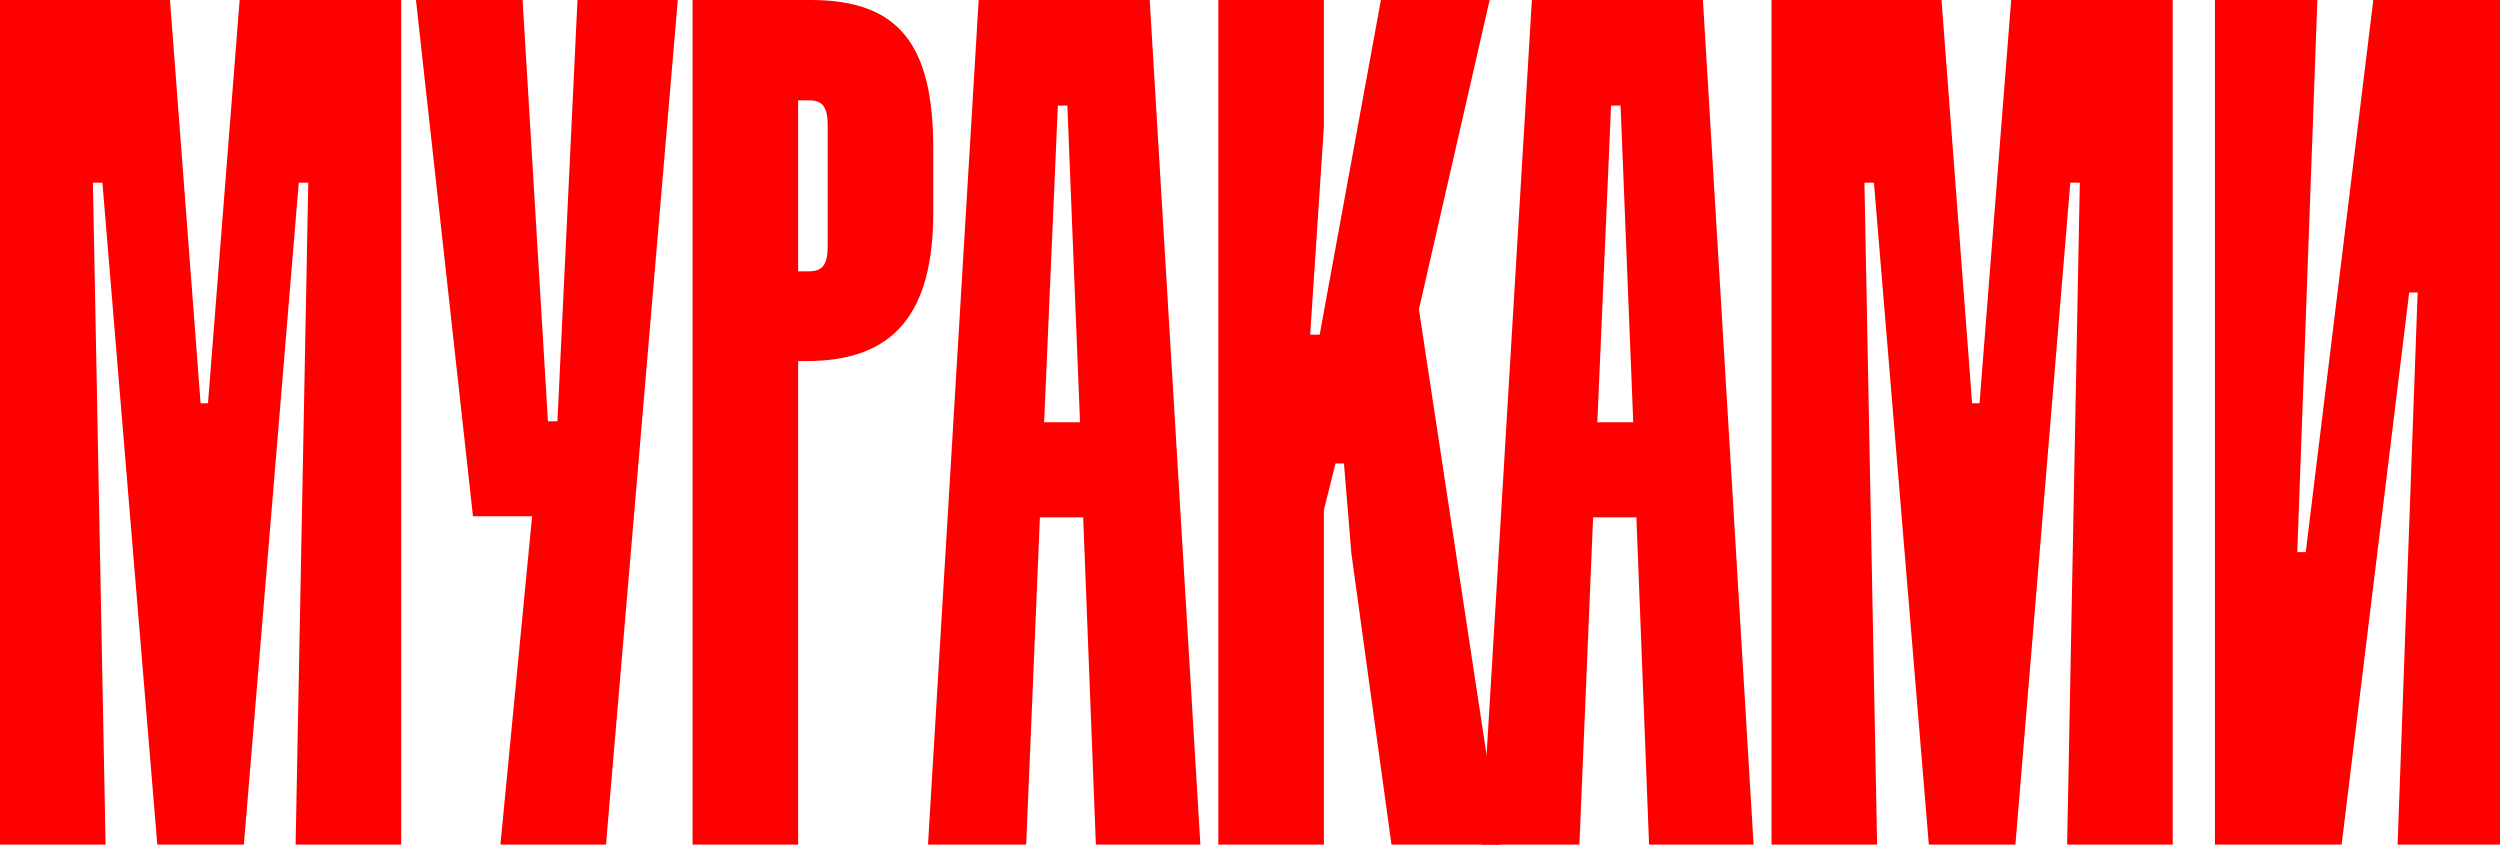 <?xml version="1.0" encoding="UTF-8"?> <svg xmlns="http://www.w3.org/2000/svg" id="Layer_2" data-name="Layer 2" viewBox="0 0 3933.19 1328.78"> <defs> <style> .cls-1 { fill: red; } </style> </defs> <g id="Layer_2-2" data-name="Layer 2"> <g> <path class="cls-1" d="M631.17,0V1328.78h-166.1l19.93-1041.43h-14.95l-86.37,1041.43H247.49L161.12,287.35h-14.95l19.93,1041.43H0V0H267.42l48.17,634.49h11.63L377.04,0h254.13Z"></path> <path class="cls-1" d="M1066.35,0l-112.95,1328.78h-166.1l49.83-516.56h-93.01L654.42,0h167.76l39.86,662.73h14.95L908.55,0h157.79Z"></path> <path class="cls-1" d="M1468.3,234.2v99.66c0,161.11-63.12,234.2-199.32,234.2h-13.29v760.73h-166.1V0h186.03c141.18,0,192.67,73.08,192.67,234.2Zm-166.1-36.54c0-29.9-8.3-39.86-29.9-39.86h-16.61V426.87h16.61c21.59,0,29.9-9.97,29.9-39.86V197.66Z"></path> <path class="cls-1" d="M1704.16,813.88h-68.1l-21.59,514.9h-154.47L1539.72,0h269.08l79.73,1328.78h-164.44l-19.93-514.9Zm-4.98-149.49l-19.93-498.29h-14.95l-21.59,498.29h56.47Z"></path> <path class="cls-1" d="M2360.25,1328.78h-171.08l-63.12-458.43-11.63-141.18h-13.29l-18.27,73.08v526.53h-166.1V0h166.1V199.32l-21.59,327.21h14.95L2172.55,0h171.08l-111.29,486.67,127.9,842.12Z"></path> <path class="cls-1" d="M2574.51,813.88h-68.1l-21.59,514.9h-154.47L2410.07,0h269.08l79.73,1328.78h-164.44l-19.93-514.9Zm-4.98-149.49l-19.93-498.29h-14.95l-21.59,498.29h56.47Z"></path> <path class="cls-1" d="M3418.29,0V1328.78h-166.1l19.93-1041.43h-14.95l-86.37,1041.43h-136.2l-86.37-1041.43h-14.95l19.93,1041.43h-166.1V0h267.42l48.17,634.49h11.63L3164.16,0h254.13Z"></path> <path class="cls-1" d="M3933.19,1328.78h-161.12l31.56-868.69h-13.29l-106.3,868.69h-199.32V0h161.12l-31.56,868.69h13.29L3733.87,0h199.32V1328.78Z"></path> </g> </g> </svg> 